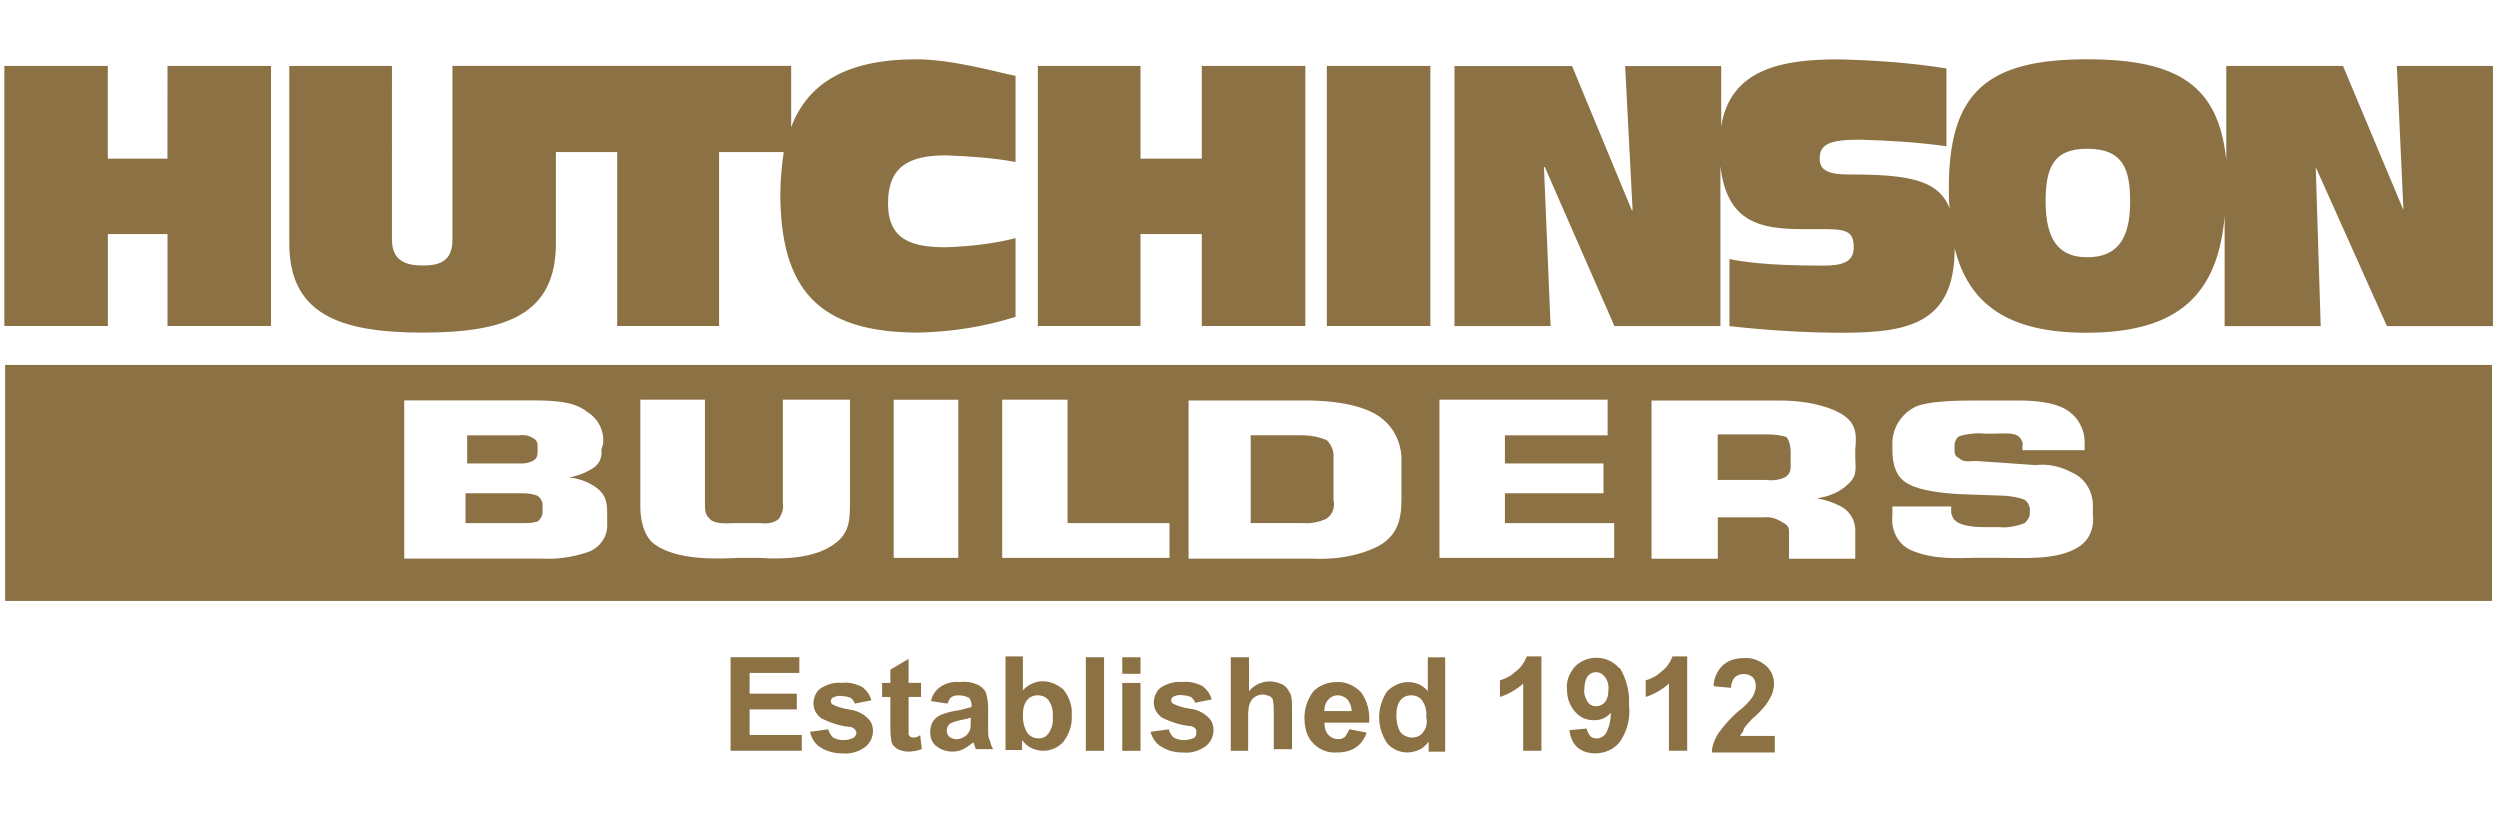<?xml version="1.0" encoding="UTF-8"?><svg id="Layer_1" xmlns="http://www.w3.org/2000/svg" viewBox="0 0 35.208 11.501"><defs><style>.cls-1{fill:#8c7144;}</style></defs><path class="cls-1" d="M18.779,6.457c.012-.093-.023-.187-.093-.257-.105-.047-.233-.07-.361-.07h-.711v1.236h.735c.105.012.222-.012.326-.058.093-.058.128-.163.105-.268v-.583Z"/><path class="cls-1" d="M7.571,6.982c-.058-.023-.128-.035-.198-.035h-.817v.42h.805c.07,0,.14,0,.21-.023.035-.023.07-.081.07-.128v-.105c0-.046-.023-.093-.07-.128"/><path class="cls-1" d="M25.217,6.34c0-.07-.023-.14-.058-.187-.081-.023-.175-.035-.257-.035h-.711v.641h.688c.093.012.175,0,.257-.035.093-.058.082-.128.082-.198v-.187Z"/><path class="cls-1" d="M7.501,6.492c.047-.023.07-.058.07-.128v-.093c0-.047-.023-.082-.07-.105-.058-.035-.128-.046-.187-.035h-.735v.396h.782c.046,0,.093-.012.14-.035"/><path class="cls-1" d="M29.229,7.728c-.292.163-.758.128-1.073.128h-.362c-.187,0-.548.035-.875-.105-.187-.081-.292-.28-.268-.49v-.128h.828v.093c.012.035.023.082.058.105.093.093.361.093.42.093h.198c.116.012.245-.012.361-.058.035-.035.07-.082.07-.128v-.035c.012-.058-.023-.128-.07-.163-.081-.035-.175-.047-.268-.058l-.653-.023c-.222-.012-.548-.047-.711-.14-.198-.093-.233-.315-.233-.478v-.07c-.012-.21.105-.42.292-.525.163-.105.688-.105.817-.105h.583c.105,0,.455-.012.688.093.198.082.338.292.327.513v.093h-.875v-.07c.012-.035-.012-.07-.035-.105-.07-.082-.222-.058-.362-.058h-.128c-.117-.012-.245,0-.362.035-.047.023-.07.082-.07.14v.035c0,.07,0,.105.07.14.058.058.152.035.233.035l.84.058c.175-.023.361.023.513.105.187.082.303.28.292.49v.105c.023.198-.058.385-.245.478M25.987,6.854c-.116.093-.245.14-.396.163.116.023.222.058.315.105.152.07.233.222.222.385v.362h-.933v-.385c0-.058-.023-.093-.093-.128-.07-.047-.163-.082-.257-.07h-.653v.583h-.933v-2.228h1.808c.257,0,.513.035.746.128.338.14.338.326.315.56v.128c.012.21.012.268-.14.396M22.733,7.857h-2.461v-2.228h2.368v.502h-1.446v.396h1.388v.42h-1.388v.42h1.539v.49ZM19.736,7.052c0,.292-.07.548-.431.688-.257.105-.537.14-.816.128h-1.75v-2.228h1.668c.268,0,.805.035,1.073.268.152.128.245.315.257.525v.618ZM16.47,7.857h-2.356v-2.228h.921v1.738h1.435v.49ZM13.496,7.857h-.91v-2.227h.91v2.227ZM11.968,7.169c0,.21-.035.385-.268.525-.257.163-.653.187-1.003.163h-.292c-.28.012-.91.047-1.224-.222-.163-.163-.163-.455-.163-.49v-1.516h.91v1.458c0,.093,0,.163.07.222.07.082.268.058.362.058h.35c.093.012.187,0,.257-.058.047-.07.07-.14.058-.222v-1.458h.945v1.54ZM8.551,7.378c.012.175-.105.338-.268.396-.21.07-.42.105-.642.093h-1.948v-2.228h1.726c.338,0,.653,0,.852.163.152.093.245.268.222.455l-.023.07c.012.105-.023.198-.105.257-.105.07-.222.117-.35.14.128.012.257.058.361.128.175.117.175.245.175.42v.105ZM.072,8.463h35.023v-3.324H.072v3.324Z"/><path class="cls-1" d="M24.681,10.119c.058-.047.116-.105.163-.163.047-.047.07-.105.105-.163.023-.058.035-.116.035-.163,0-.105-.046-.198-.116-.257-.082-.07-.198-.116-.303-.105-.105,0-.21.023-.292.093-.081.07-.14.187-.14.303l.245.023c0-.058.023-.117.058-.152.07-.058.175-.058.245,0,.035.035.047.081.047.128,0,.058-.023.105-.047.152-.058.082-.128.152-.21.21-.105.093-.198.198-.28.315-.047.082-.082.163-.082.257h.886v-.233h-.49c.012-.023.035-.047.047-.07,0-.047.058-.093.128-.175ZM23.55,9.256c-.035.081-.082.152-.163.21-.058.058-.14.093-.21.116v.233c.117-.035.233-.105.327-.187v.945h.257v-1.329h-.21v.012ZM22.651,9.723c0,.058-.011.116-.046.163l-.023.023c-.07.058-.175.047-.222-.023-.035-.058-.058-.116-.047-.187,0-.058.012-.128.047-.175.023-.035.07-.058.116-.058.047,0,.093.023.128.07.035.046.058.116.046.187M22.791,9.396c-.163-.175-.443-.175-.607-.012-.081.093-.128.198-.116.327,0,.116.035.222.116.315.07.082.163.117.268.117.093,0,.175-.035.233-.105,0,.105-.023.21-.07.292-.035.047-.082.07-.128.07-.035,0-.07-.012-.093-.035-.023-.035-.047-.07-.047-.105l-.245.023c.012.093.047.187.116.245.07.058.163.082.245.082.14,0,.268-.058.35-.163.105-.152.152-.338.128-.525.012-.175-.035-.362-.128-.513-.012,0-.023-.012-.023-.012M21.497,9.256c-.035.081-.081.152-.163.21-.058.058-.14.093-.21.116v.233c.117-.035.233-.105.327-.187v.945h.257v-1.329h-.21v.012ZM20.039,10.317c-.035.047-.093.07-.152.07-.07,0-.14-.035-.175-.093-.035-.07-.047-.14-.047-.222,0-.07.012-.152.058-.21.035-.047.093-.07.152-.07.058,0,.117.023.152.07.047.07.07.152.058.233.023.082,0,.163-.047.222M20.109,9.734c-.07-.082-.163-.128-.28-.128-.105,0-.21.047-.292.128-.152.222-.152.513,0,.735.07.081.175.128.28.128.058,0,.105-.012.163-.035.058-.023.105-.07.14-.116v.14h.233v-1.329h-.245v.478ZM18.651,10.014c0-.058.012-.116.058-.163l.012-.012c.07-.07.187-.058.257.012.035.047.058.105.058.163h-.385ZM18.814,9.606c-.116,0-.233.047-.315.128-.081.105-.128.233-.128.373,0,.117.023.233.093.327.093.116.222.175.373.163.093,0,.187-.023.257-.07.07-.047.128-.128.152-.21l-.245-.047c-.012.035-.035.07-.058.105-.023.023-.058.035-.093.035-.058,0-.105-.023-.14-.058-.046-.047-.058-.116-.058-.175h.63c.012-.152-.023-.303-.116-.431-.093-.093-.222-.152-.35-.14ZM18.138,9.711c-.023-.035-.058-.07-.105-.082-.152-.07-.338-.023-.443.105v-.478h-.257v1.318h.245v-.478c0-.058,0-.128.023-.187.012-.035.035-.07.07-.093.035-.023.07-.035.116-.035.035,0,.058.012.093.023.023.012.047.035.047.058.012.058.012.128.012.187v.502h.257v-.56c0-.058,0-.128-.012-.187,0-.012-.023-.058-.047-.093M16.75,9.979c-.082-.012-.163-.035-.233-.07-.012-.012-.023-.023-.023-.047,0-.023.012-.035.023-.047.047-.023.093-.035.14-.023.047,0,.082.012.117.023.023.023.047.047.058.082l.233-.047c-.023-.081-.07-.14-.128-.187-.093-.047-.187-.07-.292-.058-.105-.012-.21.023-.303.082-.058.047-.093.128-.093.21,0,.082.047.163.117.21.116.058.256.105.385.117.035,0,.058.012.082.035.012.012.023.035.012.047.011.035,0,.058-.023.082-.047.023-.093.035-.152.035-.047,0-.093-.012-.14-.035-.035-.035-.058-.07-.07-.117l-.257.035c.023.082.07.163.152.21.093.058.198.082.303.082.117.012.233-.023.327-.093.07-.058.105-.14.105-.222,0-.07-.023-.14-.081-.187-.058-.058-.152-.105-.257-.116M15.805,9.256h.257v.233h-.257v-.233ZM15.805,9.618h.257v.956h-.257v-.956ZM15.292,9.256h.257v1.318h-.257v-1.318ZM14.767,10.329c-.035.047-.081.07-.14.07-.07,0-.14-.035-.175-.105-.035-.07-.047-.14-.047-.222,0-.07.012-.152.058-.21.035-.047.093-.07.152-.07.058,0,.117.023.152.07.047.07.07.152.058.233.012.082-.012.163-.058.233M14.686,9.594c-.105,0-.21.047-.28.128v-.478h-.245v1.318h.233v-.14c.035.047.082.093.14.116.047.023.105.035.163.035.105,0,.21-.047.28-.128.081-.105.128-.245.116-.373.012-.128-.035-.257-.116-.361-.082-.07-.187-.117-.292-.117M13.671,10.166c0,.047,0,.081-.012.116s-.035.058-.058.082c-.035.023-.082.047-.128.047-.035,0-.07-.012-.105-.035-.023-.023-.035-.058-.035-.093s.023-.07.046-.093c.047-.023.093-.035.14-.047.07-.012.116-.023.152-.035v.058ZM13.916,10.259v-.291c0-.082-.012-.152-.035-.222-.023-.047-.07-.082-.116-.105-.082-.035-.163-.047-.245-.035-.093-.012-.198.012-.28.07-.07.047-.116.128-.128.198l.233.035c.012-.035.023-.07.058-.093.035-.023.07-.023.105-.023.047,0,.093.012.14.035.023.023.035.07.035.105v.023c-.081.023-.163.047-.245.058-.07.012-.14.035-.198.058-.047.023-.082.058-.105.093-.023.047-.035.093-.035.14,0,.082.023.152.081.198.07.058.152.082.233.082.058,0,.105-.012.152-.035.046-.023.093-.058.14-.093,0,0,.012.011.012.023.012.035.023.058.023.07h.245c-.023-.035-.035-.082-.047-.128-.023-.035-.023-.093-.023-.163ZM12.866,10.387c-.012,0-.035,0-.047-.012s-.023-.023-.023-.035v-.525h.175v-.198h-.175v-.338l-.257.152v.187h-.116v.198h.116v.42c0,.058,0,.116.012.175,0,.035.012.07.035.093s.047.047.082.058c.035.012.081.023.116.023.07,0,.14-.012.198-.035l-.023-.198c-.023.023-.058.035-.093.035M11.957,9.991c-.082-.012-.163-.035-.233-.07-.012-.012-.023-.023-.023-.047s.012-.035.023-.047c.046-.023.093-.035.14-.023.047,0,.082.012.117.023.023.023.046.047.058.082l.233-.047c-.023-.082-.07-.14-.128-.187-.093-.047-.187-.07-.292-.058-.105-.012-.21.023-.303.082-.058.047-.093.128-.093.21s.047.163.116.21c.117.058.257.105.385.117.035,0,.058.011.081.035.012.012.023.035.023.047,0,.023-.012.047-.035.07-.046.023-.093.035-.152.035-.047,0-.093-.012-.14-.035-.035-.035-.058-.07-.07-.117l-.257.035c.023.093.07.175.152.222.093.058.198.082.303.082.117.012.233-.023.327-.093.07-.058.105-.14.105-.222,0-.07-.023-.14-.082-.187-.058-.058-.152-.105-.256-.116M10.557,9.991h.665v-.222h-.665v-.292h.7v-.222h-.968v1.318h1.003v-.222h-.735M29.392,3.623c-.385,0-.583-.233-.583-.782,0-.455.093-.746.583-.746.513,0,.607.291.607.746,0,.548-.198.782-.607.782M33.755.929l.093,2.029-.851-2.029h-1.644v1.329c-.105-1.05-.676-1.423-1.959-1.423-1.4,0-1.948.455-1.948,1.808,0,.105,0,.198.012.292-.163-.408-.583-.478-1.435-.478-.327,0-.396-.093-.396-.222,0-.198.128-.268.56-.268.408.012.817.035,1.225.093V.964c-.502-.081-1.015-.116-1.528-.128-.77,0-1.516.128-1.644.945v-.851h-1.353l.105,2.029h-.012l-.84-2.029h-1.656v3.662h1.353l-.093-2.239h.012l.98,2.239h1.493v-2.251c.093.793.56.886,1.166.886h.326c.315,0,.385.058.385.257,0,.198-.14.257-.432.257-.816,0-1.143-.058-1.318-.093v.945c.525.058,1.061.093,1.586.093.933,0,1.586-.128,1.586-1.189.199.793.758,1.189,1.854,1.189,1.306,0,1.854-.548,1.948-1.644v1.551h1.353l-.07-2.239,1.003,2.239h1.493V.929h-1.353ZM18.686.929h1.458v3.662h-1.458V.929ZM16.925,2.235h-.863V.929h-1.446v3.662h1.446v-1.295h.863v1.295h1.458V.929h-1.458M10.989,2.713c0,1.353.525,1.971,1.948,1.971.467-.011.921-.081,1.365-.222v-1.108c-.326.082-.653.117-.979.128-.467,0-.817-.093-.817-.618,0-.525.303-.676.817-.676.326.012.665.035.979.093v-1.213c-.245-.047-.886-.233-1.399-.233-.98,0-1.528.338-1.761.956v-.863h-4.77v2.449c0,.315-.198.362-.42.362-.222,0-.432-.058-.432-.362V.929h-1.446v2.496c0,.98.676,1.259,1.878,1.259,1.201,0,1.877-.268,1.877-1.259v-1.283h.863v2.449h1.435v-2.449h.91c-.023.175-.047.373-.047.572M2.358,2.235h-.84V.929H.061v3.662h1.458v-1.295h.84v1.295h1.458V.929h-1.458"/></svg>
